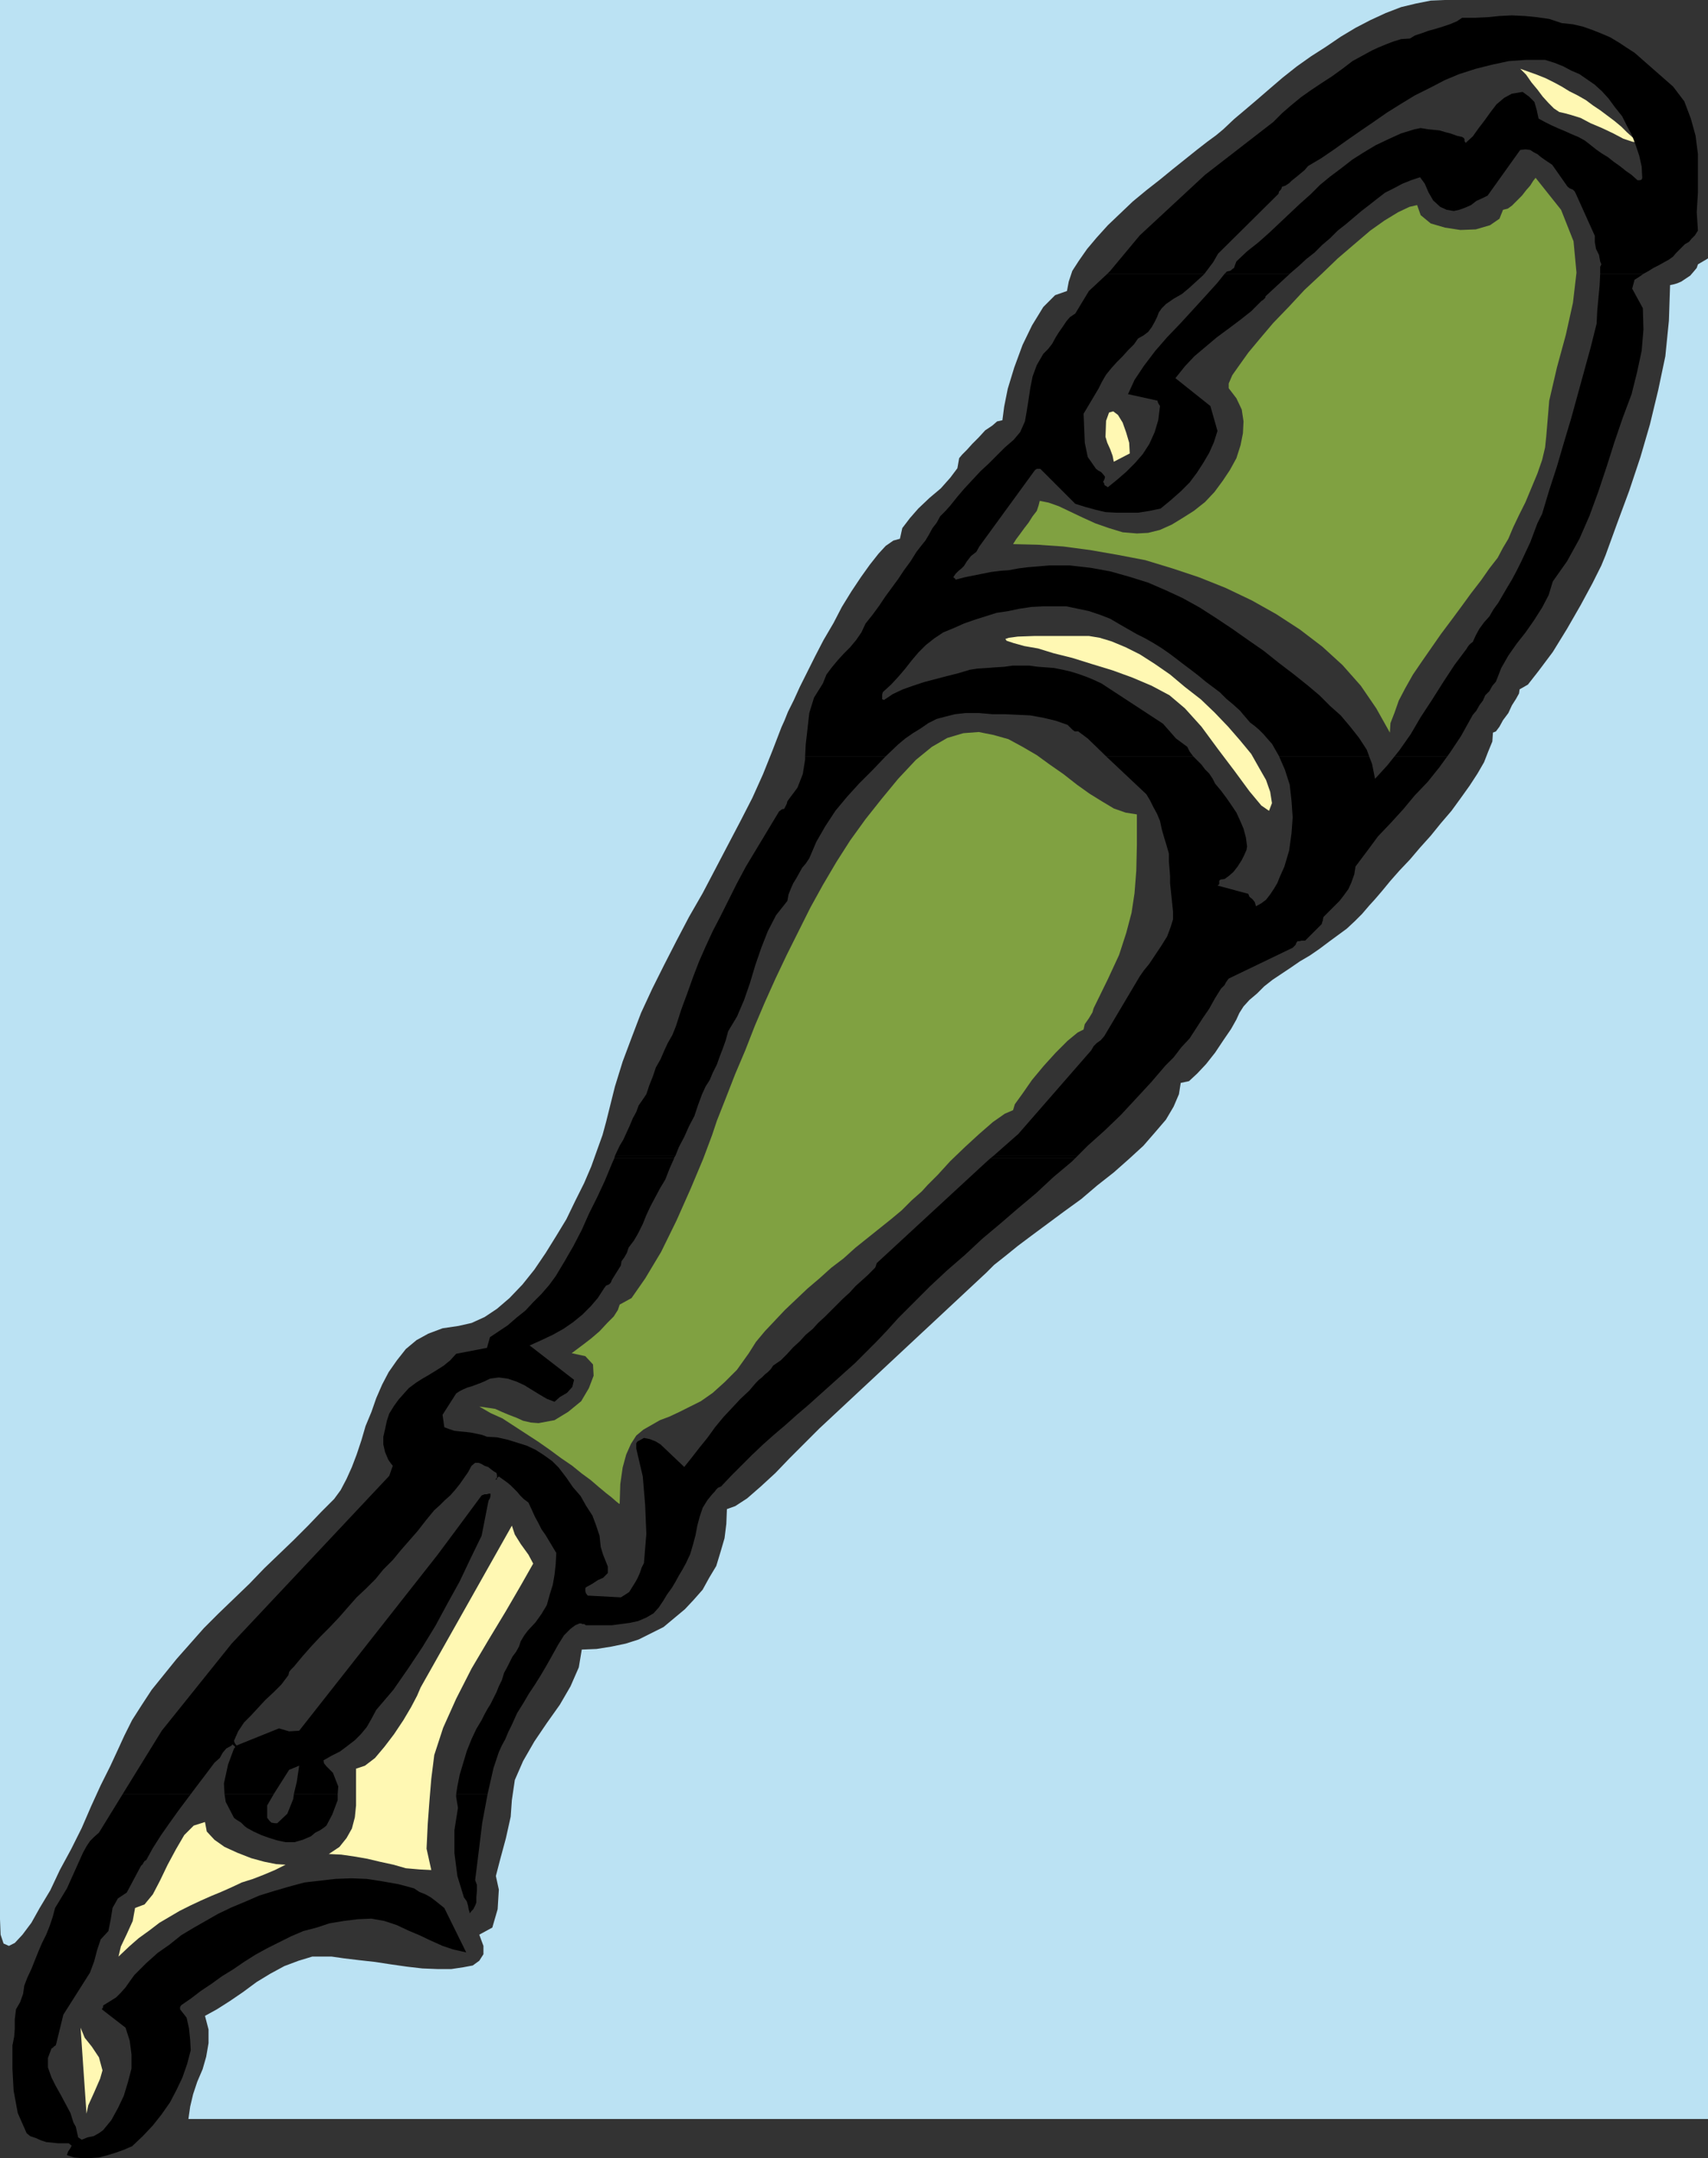 <?xml version="1.0" encoding="UTF-8" standalone="no"?>
<svg
   version="1.0"
   width="123.267mm"
   height="155.668mm"
   id="svg21"
   sodipodi:docname="Fountain Pen 4.wmf"
   xmlns:inkscape="http://www.inkscape.org/namespaces/inkscape"
   xmlns:sodipodi="http://sodipodi.sourceforge.net/DTD/sodipodi-0.dtd"
   xmlns="http://www.w3.org/2000/svg"
   xmlns:svg="http://www.w3.org/2000/svg">
  <rect width="100%" height="100%" fill="#333333" stroke="none"/>
  <sodipodi:namedview
     id="namedview21"
     pagecolor="#ffffff"
     bordercolor="#000000"
     borderopacity="0.25"
     inkscape:showpageshadow="2"
     inkscape:pageopacity="0.0"
     inkscape:pagecheckerboard="0"
     inkscape:deskcolor="#d1d1d1"
     inkscape:document-units="mm" />
  <defs
     id="defs1">
    <pattern
       id="WMFhbasepattern"
       patternUnits="userSpaceOnUse"
       width="6"
       height="6"
       x="0"
       y="0" />
  </defs>
  <path
     style="fill:#bbe2f3;fill-opacity:1;fill-rule:evenodd;stroke:none"
     d="m 261.63,124.91 0.808,-0.97 1.293,-1.293 1.454,-1.616 1.778,-1.778 1.778,-1.939 1.939,-1.293 1.293,-1.131 1.454,-0.323 0.485,-3.717 0.97,-4.848 1.778,-5.817 2.262,-6.14 2.586,-5.333 3.07,-5.009 3.232,-3.232 3.232,-1.131 0.485,-2.585 0.97,-2.909 1.778,-2.747 2.262,-3.232 2.586,-3.07 3.07,-3.393 3.394,-3.232 3.394,-3.232 3.717,-3.07 3.717,-2.909 3.555,-2.909 3.232,-2.585 3.232,-2.585 2.909,-2.262 2.424,-1.778 1.939,-1.616 2.909,-2.747 3.07,-2.585 3.232,-2.747 3.555,-3.07 3.394,-2.909 3.878,-3.07 3.878,-2.747 4.04,-2.585 4.04,-2.747 4.04,-2.424 4.04,-2.101 4.202,-1.939 4.202,-1.616 4.04,-0.97 4.04,-0.808 L 394.141,0 H 0 v 420.137 103.095 l 0.162,4.201 0.808,2.424 1.454,0.646 1.616,-0.808 2.101,-2.262 2.424,-3.232 2.262,-4.04 2.909,-4.848 2.586,-5.494 3.07,-5.656 2.909,-5.817 2.586,-5.979 2.586,-5.656 2.586,-5.171 2.101,-4.525 1.778,-3.878 2.101,-4.201 2.586,-4.04 2.747,-4.201 3.394,-4.201 3.394,-4.201 3.717,-4.201 3.717,-4.201 4.04,-4.04 4.202,-4.04 4.202,-4.04 4.04,-4.201 4.04,-3.878 4.04,-3.878 3.878,-3.878 3.555,-3.717 3.555,-3.555 1.778,-2.424 1.616,-3.07 1.454,-3.232 1.293,-3.393 1.293,-3.878 1.131,-3.878 1.616,-3.878 1.293,-3.717 1.616,-3.717 1.778,-3.393 2.262,-3.232 2.424,-3.07 2.909,-2.424 3.232,-1.778 3.878,-1.454 4.363,-0.646 3.555,-0.808 3.555,-1.616 3.394,-2.262 3.394,-2.909 3.555,-3.717 3.232,-4.04 3.07,-4.525 2.909,-4.686 2.747,-4.525 2.424,-5.009 2.424,-4.848 1.939,-4.525 1.616,-4.525 1.454,-4.04 0.97,-3.555 0.808,-3.232 1.616,-6.464 2.101,-6.787 2.424,-6.464 2.586,-6.787 3.07,-6.625 3.232,-6.464 3.394,-6.625 3.394,-6.464 3.717,-6.464 3.394,-6.464 3.555,-6.787 3.394,-6.464 3.232,-6.302 2.909,-6.464 2.586,-6.464 2.424,-6.302 0.808,-1.778 0.97,-2.424 1.616,-3.232 1.616,-3.555 2.101,-4.201 2.101,-4.201 2.262,-4.363 2.747,-4.686 2.262,-4.363 2.586,-4.201 2.586,-3.878 2.424,-3.393 2.424,-3.07 1.939,-2.101 2.101,-1.454 1.778,-0.485 0.646,-2.909 2.101,-2.747 2.262,-2.585 3.07,-2.909 3.07,-2.585 2.586,-2.909 1.939,-2.585 0.485,-2.747 z"
     id="path1" />
  <path
     style="fill:#80a141;fill-opacity:1;fill-rule:evenodd;stroke:none"
     d="m 421.775,118.931 0.808,-9.695 2.101,-9.049 2.424,-8.888 1.939,-8.726 0.97,-8.241 -0.808,-8.564 -3.394,-8.564 -6.949,-8.726 -0.646,0.808 -0.808,1.293 -1.131,1.293 -1.131,1.454 -1.454,1.454 -1.293,1.293 -1.131,0.808 -1.293,0.323 -0.97,2.424 -2.586,1.778 -3.878,1.131 -4.202,0.162 -4.202,-0.646 -3.878,-1.131 -2.747,-2.262 -0.97,-2.747 -2.101,0.485 -3.07,1.454 -3.717,2.262 -3.878,2.747 -4.363,3.717 -4.525,3.878 -4.363,4.201 -4.686,4.363 -4.202,4.525 -4.363,4.525 -3.555,4.201 -3.232,3.878 -2.424,3.393 -1.939,2.747 -0.97,2.262 v 1.293 l 2.101,2.747 1.454,3.07 0.485,3.232 -0.162,3.232 -0.646,3.232 -1.131,3.555 -1.778,3.232 -1.939,2.909 -2.262,3.07 -2.586,2.747 -3.07,2.424 -3.07,1.939 -2.909,1.778 -3.232,1.454 -3.232,0.808 -3.07,0.162 -3.878,-0.323 -3.717,-1.131 -3.717,-1.293 -3.555,-1.616 -3.394,-1.616 -3.07,-1.454 -2.747,-0.97 -2.424,-0.485 -0.323,1.293 -0.485,1.454 -1.131,1.454 -1.131,1.778 -1.131,1.454 -1.293,1.778 -0.97,1.293 -0.808,1.293 6.626,0.162 7.11,0.485 7.272,0.97 7.434,1.293 7.595,1.454 7.434,2.262 7.272,2.424 7.272,2.909 7.11,3.393 6.626,3.717 6.464,4.201 6.141,4.686 5.494,5.009 5.01,5.656 4.202,6.14 3.717,6.625 0.162,-2.585 1.131,-2.909 1.131,-3.232 1.778,-3.393 2.101,-3.717 2.424,-3.555 2.586,-3.717 2.586,-3.717 2.909,-3.878 2.747,-3.717 2.586,-3.555 2.747,-3.555 2.262,-3.232 2.262,-2.909 1.454,-2.747 1.454,-2.424 1.293,-3.07 1.616,-3.393 1.778,-3.555 1.616,-3.878 1.616,-3.878 1.293,-3.717 0.808,-3.393 0.323,-3.07 z"
     id="path2" />
  <path
     style="fill:#80a141;fill-opacity:1;fill-rule:evenodd;stroke:none"
     d="m 298.313,274.866 3.878,-7.918 3.07,-6.625 1.939,-5.979 1.454,-5.494 0.808,-5.332 0.485,-6.14 0.162,-6.948 v -8.403 l -3.07,-0.485 -3.232,-1.131 -3.232,-1.939 -3.394,-2.101 -3.394,-2.424 -3.717,-2.909 -3.717,-2.585 -3.555,-2.585 -3.878,-2.262 -3.878,-2.101 -4.04,-1.131 -4.04,-0.808 -4.202,0.323 -4.363,1.293 -4.202,2.424 -4.363,3.555 -4.848,5.171 -4.525,5.494 -4.363,5.494 -4.202,5.817 -3.717,5.817 -3.717,6.302 -3.394,6.14 -3.232,6.464 -3.232,6.464 -3.07,6.464 -2.909,6.464 -2.747,6.464 -2.586,6.625 -2.747,6.464 -2.586,6.625 -2.424,6.14 -1.293,3.878 -2.424,6.464 -3.394,8.08 -3.878,8.726 -4.202,8.564 -4.363,7.272 -3.717,5.333 -3.232,1.778 -0.485,1.454 -1.131,1.778 -1.778,1.778 -2.101,2.262 -2.262,1.939 -2.101,1.616 -1.939,1.454 -1.293,0.97 3.717,0.808 2.101,2.262 0.162,3.07 -1.293,3.393 -2.101,3.555 -3.555,2.909 -3.717,2.262 -4.363,0.808 -2.101,-0.162 -2.101,-0.485 -1.778,-0.808 -2.101,-0.808 -1.939,-0.808 -1.778,-0.808 -2.101,-0.323 -2.262,-0.323 3.07,1.778 3.232,1.454 3.232,2.101 3.232,2.101 3.232,2.101 3.232,2.262 3.07,2.262 3.07,2.101 2.586,2.101 2.424,1.778 2.262,1.939 1.939,1.616 1.454,1.131 1.293,1.131 0.808,0.646 h 0.162 l 0.162,-5.333 0.646,-4.525 0.97,-3.555 1.293,-2.909 1.454,-2.262 1.939,-1.616 2.262,-1.293 2.262,-1.293 2.586,-0.97 2.747,-1.293 2.909,-1.454 2.909,-1.454 3.232,-2.262 3.232,-2.909 3.394,-3.393 3.232,-4.525 1.939,-3.07 2.424,-2.909 2.747,-2.909 2.747,-2.909 3.07,-2.909 3.07,-2.909 3.232,-2.747 3.232,-2.909 3.394,-2.585 3.232,-2.909 3.232,-2.585 3.232,-2.585 3.232,-2.585 2.909,-2.424 2.747,-2.747 2.747,-2.424 1.616,-1.778 2.747,-2.747 3.394,-3.717 4.04,-3.878 3.878,-3.555 3.717,-3.232 3.232,-2.262 2.262,-0.97 0.485,-1.616 2.101,-2.909 2.586,-3.717 3.232,-3.878 3.232,-3.555 3.232,-3.232 2.747,-2.262 1.616,-0.808 0.323,-1.454 1.131,-1.616 0.97,-1.616 0.323,-1.131 z"
     id="path3" />
  <path
     style="fill:#fff8b3;fill-opacity:1;fill-rule:evenodd;stroke:none"
     d="m 117.644,484.935 0.808,-6.464 2.424,-7.433 3.555,-7.918 4.202,-8.241 4.686,-7.918 4.686,-7.756 4.04,-6.948 3.394,-5.979 -1.293,-2.424 -2.101,-2.909 -1.616,-2.585 -0.808,-2.424 -24.886,44.114 -0.97,2.262 -1.616,3.07 -2.101,3.555 -2.586,3.878 -2.586,3.393 -2.586,3.07 -2.747,2.101 -2.424,0.808 v 3.07 3.555 3.393 l -0.323,3.232 -0.808,3.07 -1.454,2.585 -1.939,2.424 -2.909,1.939 3.394,0.162 3.394,0.485 3.717,0.646 3.394,0.808 3.717,0.808 3.394,0.97 3.717,0.323 3.232,0.162 -1.293,-5.817 0.323,-6.787 0.485,-6.464 0.485,-5.817 z"
     id="path4" />
  <path
     style="fill:#fff8b3;fill-opacity:1;fill-rule:evenodd;stroke:none"
     d="m 77.891,508.366 -2.586,-0.162 -3.232,-0.646 -3.555,-0.97 -3.717,-1.454 -3.555,-1.616 -2.747,-1.939 -2.101,-2.262 -0.485,-2.585 -3.07,0.97 -2.586,2.585 -2.262,3.878 -2.262,4.201 -2.101,4.363 -1.939,3.717 -2.262,2.747 -2.586,0.97 -0.646,3.555 -1.616,3.555 -1.616,3.393 -0.646,2.747 2.909,-2.747 2.586,-2.262 2.909,-2.101 2.747,-2.101 2.747,-1.616 2.747,-1.616 2.909,-1.454 2.747,-1.293 2.909,-1.293 2.747,-1.131 2.909,-1.293 2.747,-1.293 3.07,-0.97 2.909,-1.131 3.07,-1.293 2.909,-1.454 z"
     id="path5" />
  <path
     style="fill:#fff8b3;fill-opacity:1;fill-rule:evenodd;stroke:none"
     d="m 27.957,564.438 -0.97,-3.555 -1.939,-2.909 -1.939,-2.424 -1.131,-2.747 1.616,23.431 0.485,-2.262 1.616,-3.555 1.616,-3.717 0.646,-2.262 z"
     id="path6" />
  <path
     style="fill:#bbe2f3;fill-opacity:1;fill-rule:evenodd;stroke:none"
     d="M 465.891,489.459 V 70.454 l -2.747,1.616 -0.323,0.97 -0.808,0.97 -0.97,1.131 -0.97,0.646 -1.454,0.97 -1.131,0.485 -1.131,0.323 -0.808,0.162 -0.323,9.695 -0.97,9.695 -1.939,9.211 -2.262,9.372 -2.586,8.888 -3.07,9.211 -3.232,8.726 -3.232,8.888 -1.131,2.747 -2.424,4.848 -3.232,5.979 -3.717,6.464 -3.878,6.302 -3.878,5.171 -2.909,3.717 -2.262,1.293 -0.162,1.131 -0.808,1.454 -1.131,1.778 -0.97,2.101 -1.454,1.939 -0.97,1.778 -0.97,1.293 -0.808,0.323 -0.162,2.424 -1.131,2.747 -1.131,2.909 -1.778,3.07 -2.101,3.232 -2.424,3.393 -2.586,3.555 -2.909,3.393 -2.747,3.393 -2.909,3.232 -2.747,3.232 -2.909,3.07 -2.424,2.747 -2.262,2.747 -1.939,2.262 -1.616,1.778 -1.939,2.262 -1.939,1.939 -2.262,2.101 -2.424,1.778 -2.424,1.778 -2.586,1.939 -2.586,1.778 -2.747,1.616 -2.586,1.778 -2.424,1.616 -2.424,1.616 -2.262,1.778 -1.939,1.939 -2.101,1.778 -1.616,1.778 -1.131,1.778 -0.808,1.778 -1.454,2.585 -2.101,3.07 -2.262,3.393 -2.424,3.07 -2.424,2.585 -2.262,2.101 -2.262,0.485 -0.485,3.07 -1.454,3.393 -2.101,3.555 -2.909,3.393 -3.232,3.717 -3.878,3.555 -4.202,3.717 -4.525,3.555 -4.363,3.717 -4.686,3.393 -4.363,3.232 -4.363,3.232 -3.878,2.909 -3.394,2.747 -3.07,2.424 -2.101,2.101 -45.571,42.498 -1.778,1.778 -2.909,2.909 -3.555,3.555 -3.717,3.878 -4.04,3.717 -3.717,3.232 -3.232,2.101 -2.262,0.808 -0.162,4.04 -0.485,3.878 -1.131,3.878 -1.131,3.717 -1.939,3.232 -1.778,3.232 -2.424,2.747 -2.424,2.585 -2.909,2.424 -2.909,2.424 -3.232,1.616 -3.555,1.778 -3.555,1.131 -3.878,0.808 -4.04,0.646 -4.04,0.162 -0.808,4.848 -2.262,5.171 -2.909,5.009 -3.555,5.009 -3.394,5.009 -3.07,5.332 -2.262,5.171 -0.808,5.494 -0.323,4.525 -1.293,5.817 -1.616,5.979 -1.131,4.363 0.808,3.717 -0.323,5.332 -1.454,5.009 -3.555,1.939 1.131,3.07 v 2.262 l -1.131,1.778 -1.778,1.293 -2.586,0.485 -3.232,0.485 h -3.878 l -4.04,-0.162 -4.202,-0.485 -4.525,-0.646 -4.202,-0.646 -4.363,-0.485 -4.04,-0.485 -3.394,-0.485 h -3.07 -2.262 l -3.717,1.131 -3.878,1.454 -3.878,2.101 -3.717,2.262 -3.717,2.747 -3.555,2.424 -3.555,2.262 -3.232,1.778 0.97,3.717 v 3.717 l -0.646,3.717 -0.97,3.393 -1.454,3.393 -1.131,3.393 -0.808,3.393 -0.485,3.393 H 465.891 V 489.459 Z"
     id="path7" />
  <path
     style="fill:#fff8b3;fill-opacity:1;fill-rule:evenodd;stroke:none"
     d="m 296.858,173.387 h -8.403 -6.302 l -4.525,0.162 -2.424,0.323 -0.97,0.323 0.323,0.485 1.939,0.646 2.909,0.808 3.717,0.646 4.202,1.293 5.171,1.293 5.171,1.616 5.818,1.778 5.333,1.939 5.333,2.262 4.848,2.585 4.202,3.555 4.525,5.009 4.525,6.14 4.525,5.979 4.04,5.494 3.232,3.878 2.101,1.454 0.808,-2.101 -0.485,-3.07 -1.131,-3.232 -1.939,-3.393 -2.101,-3.717 -3.07,-3.717 -3.232,-3.717 -3.717,-3.878 -3.717,-3.555 -4.363,-3.393 -4.04,-3.393 -4.202,-2.909 -4.04,-2.585 -3.878,-1.939 -3.878,-1.616 -3.232,-0.97 -2.909,-0.485 v 0 z"
     id="path8" />
  <path
     style="fill:#fff8b3;fill-opacity:1;fill-rule:evenodd;stroke:none"
     d="m 301.545,119.093 0.485,1.616 0.808,1.778 0.646,1.778 0.323,1.616 4.363,-2.262 -0.162,-2.909 -0.808,-2.747 -0.97,-2.747 -1.293,-2.101 -1.293,-0.97 -1.131,0.323 -0.808,2.262 -0.162,4.525 v 0 z"
     id="path9" />
  <path
     style="fill:#fff8b3;fill-opacity:1;fill-rule:evenodd;stroke:none"
     d="m 426.784,30.864 1.778,0.485 2.586,0.808 2.747,1.454 3.07,1.293 3.07,1.454 2.747,1.454 2.424,0.808 1.939,0.323 -1.616,-1.293 -1.778,-1.616 -1.454,-1.454 -1.939,-1.616 -1.939,-1.454 -1.939,-1.454 -1.939,-1.293 -1.939,-1.454 -2.262,-1.293 -2.262,-1.131 -2.101,-1.293 -2.101,-1.131 -2.262,-1.131 -2.424,-0.97 -2.262,-0.808 -2.262,-0.808 1.616,1.616 1.454,2.101 1.616,1.939 1.454,1.939 1.616,1.778 1.454,1.454 1.454,0.97 z"
     id="path10" />
  <path
     style="fill:#000000;fill-opacity:1;fill-rule:evenodd;stroke:none"
     d="m 302.03,74.655 0.808,-0.808 8.08,-9.695 17.776,-16.482 18.584,-14.382 2.424,-2.424 2.424,-2.101 2.747,-2.262 2.747,-1.939 2.909,-1.939 2.747,-1.778 2.909,-2.101 2.747,-2.101 1.778,-0.97 1.778,-0.97 1.778,-0.97 1.778,-0.808 1.939,-0.808 2.101,-0.808 2.101,-0.646 2.424,-0.162 1.293,-0.808 1.939,-0.646 1.778,-0.646 1.778,-0.485 2.101,-0.646 1.939,-0.646 1.939,-0.808 1.454,-0.97 h 3.555 l 3.394,-0.162 3.232,-0.323 3.394,-0.162 3.555,0.162 3.232,0.323 3.394,0.485 3.394,1.131 3.07,0.323 2.747,0.646 2.747,0.97 2.424,0.97 2.262,0.97 2.424,1.454 1.939,1.293 2.262,1.454 10.504,9.211 3.07,4.04 1.778,4.686 1.293,4.686 0.646,5.009 v 5.333 5.171 l -0.323,5.333 0.323,5.009 -0.808,1.293 -0.97,0.97 -0.646,0.808 -1.131,0.646 -0.808,0.808 -0.808,0.808 -0.808,0.808 -0.808,0.97 -1.131,0.808 -1.454,0.808 -1.454,0.808 -1.293,0.646 -1.293,0.808 -1.454,0.808 H 436.48 V 74.494 73.686 72.716 l 0.323,-0.646 -0.323,-0.808 -0.323,-1.778 -0.808,-1.616 -0.323,-1.778 v -1.778 l -5.171,-11.473 -0.323,-0.646 -0.485,-0.485 -0.808,-0.323 -0.646,-0.485 -4.202,-5.979 -0.97,-0.646 -0.97,-0.646 -1.131,-0.808 -0.97,-0.808 -0.97,-0.485 -0.97,-0.646 -1.293,-0.162 -1.454,0.162 -8.888,12.443 -1.293,0.646 -1.778,0.808 -1.454,1.131 -1.454,0.646 -1.778,0.646 -1.454,0.323 -1.939,-0.323 -1.778,-0.808 -1.939,-1.778 -1.293,-2.262 -0.97,-2.262 -1.293,-1.778 -2.424,0.808 -2.424,0.97 -2.424,1.293 -2.262,1.131 -2.101,1.616 -2.262,1.778 -2.101,1.616 -2.101,1.778 -2.101,1.778 -2.262,1.778 -2.101,2.101 -2.101,1.778 -2.101,2.101 -2.262,1.778 -2.101,1.939 -2.262,1.939 -0.162,0.162 h -17.776 l 0.323,-0.323 0.323,-0.323 0.808,-0.162 0.323,-0.162 0.323,-0.323 0.485,-0.323 0.162,-0.485 0.162,-0.485 0.323,-0.808 2.909,-2.747 3.07,-2.424 2.909,-2.585 2.747,-2.585 2.909,-2.747 2.747,-2.585 2.909,-2.585 2.586,-2.585 2.747,-2.262 3.232,-2.424 2.909,-2.262 3.07,-1.939 3.232,-1.939 3.394,-1.616 3.555,-1.616 3.717,-1.131 1.616,-0.323 1.939,0.323 1.616,0.162 1.616,0.162 1.616,0.485 1.293,0.323 1.778,0.646 1.454,0.323 0.485,0.323 0.162,0.323 v 0.485 l 0.323,0.485 1.939,-1.778 1.616,-2.262 1.616,-2.101 1.616,-2.262 1.616,-2.101 2.101,-1.778 2.101,-1.131 2.909,-0.485 1.778,1.293 1.454,1.454 0.646,2.262 0.485,2.262 1.778,0.97 1.616,0.808 1.778,0.808 1.939,0.808 1.778,0.808 1.939,0.808 1.778,0.97 1.454,1.131 1.616,1.293 1.616,1.131 1.616,0.97 1.616,1.293 1.616,1.131 1.616,1.293 1.616,1.131 1.616,1.454 h 0.485 0.162 l 0.485,-0.162 0.162,-0.485 -0.162,-3.07 -0.646,-2.909 -0.97,-2.909 -0.97,-2.585 -1.454,-2.747 -1.293,-2.585 -1.939,-2.424 -1.778,-2.424 -1.778,-1.939 -1.939,-1.778 -2.101,-1.454 -2.101,-1.454 -2.262,-0.97 -2.101,-1.131 -2.424,-0.97 -2.586,-0.808 h -5.171 l -4.686,0.323 -4.525,0.97 -4.525,1.131 -4.525,1.454 -3.878,1.616 -4.04,2.101 -4.202,2.101 -3.717,2.262 -3.878,2.424 -3.717,2.585 -3.555,2.424 -3.717,2.585 -3.394,2.424 -3.555,2.424 -3.555,2.101 -0.97,1.131 -0.97,0.808 -0.97,0.808 -0.808,0.646 -0.808,0.646 -0.646,0.646 -0.97,0.646 -0.97,0.323 -0.162,0.485 -0.162,0.323 -0.485,0.485 -0.162,0.646 -16.483,16.321 -1.293,2.262 -1.454,1.939 -0.97,1.293 h -26.502 z"
     id="path11" />
  <path
     style="fill:#000000;fill-opacity:1;fill-rule:evenodd;stroke:none"
     d="m 219.614,206.19 0.162,-3.232 0.485,-4.201 0.485,-4.363 1.293,-4.201 2.424,-3.878 0.97,-2.424 1.454,-1.939 1.616,-1.939 1.616,-1.778 1.778,-1.778 1.616,-1.939 1.454,-2.101 1.131,-2.424 1.939,-2.424 1.778,-2.424 1.616,-2.424 1.778,-2.424 1.778,-2.424 1.616,-2.424 1.778,-2.424 1.616,-2.585 1.131,-1.454 1.293,-1.616 0.97,-1.616 0.97,-1.778 1.131,-1.454 0.97,-1.778 1.454,-1.454 1.293,-1.454 1.939,-2.424 1.939,-2.262 2.101,-2.262 2.262,-2.424 2.262,-2.101 2.101,-2.101 2.262,-2.262 2.424,-2.101 1.778,-2.101 1.293,-2.909 0.485,-2.747 0.485,-3.07 0.485,-3.232 0.646,-3.232 1.131,-3.07 1.778,-3.07 1.293,-1.293 1.131,-1.454 0.97,-1.778 0.808,-1.293 1.131,-1.616 0.97,-1.454 0.97,-1.131 1.454,-0.97 3.717,-6.14 5.01,-4.686 h 26.502 l -0.646,0.646 -1.778,1.616 -1.778,1.616 -1.939,1.616 -2.262,1.293 -2.101,1.454 -1.131,1.131 -0.808,1.131 -0.485,1.293 -0.646,1.293 -0.808,1.454 -0.97,1.293 -1.293,0.97 -1.454,0.808 -1.131,1.616 -1.616,1.616 -1.454,1.616 -1.616,1.616 -1.454,1.616 -1.454,1.778 -1.131,1.939 -0.97,1.939 -4.04,6.787 0.162,3.878 0.162,4.04 0.808,3.878 2.262,3.232 0.646,0.485 0.646,0.323 0.485,0.485 0.646,0.808 v 0.323 l -0.162,0.485 -0.323,0.646 0.323,0.485 v 0.323 l 0.162,0.162 0.323,0.162 0.485,0.323 2.586,-2.101 2.424,-2.101 2.424,-2.424 2.101,-2.424 1.778,-2.747 1.454,-3.232 0.97,-3.232 0.485,-3.878 -0.323,-0.485 -0.162,-0.323 -0.162,-0.323 v -0.323 l -8.08,-1.778 1.778,-3.878 2.586,-3.878 3.07,-4.04 3.232,-3.717 3.717,-3.878 3.555,-3.878 3.394,-3.717 3.07,-3.393 1.939,-2.424 h 17.776 l -6.626,6.14 v 0.323 l -0.323,0.323 -0.323,0.323 -0.485,0.323 -2.747,2.747 -3.07,2.424 -3.232,2.424 -3.07,2.262 -3.07,2.585 -3.07,2.585 -2.586,2.747 -2.586,3.232 9.534,7.595 1.939,6.787 -0.97,3.07 -1.293,2.909 -1.616,2.747 -1.778,2.747 -1.939,2.585 -2.424,2.424 -2.747,2.424 -2.747,2.262 -3.07,0.646 -3.07,0.485 h -3.07 -2.747 l -3.07,-0.162 -2.747,-0.646 -2.909,-0.808 -2.586,-0.808 -9.534,-9.534 h -0.162 -0.323 -0.485 l -0.485,0.323 -15.19,20.845 -0.808,1.454 -1.454,1.131 -1.131,1.454 -0.808,1.293 -0.646,0.646 -0.808,0.646 -0.808,0.808 -0.646,0.97 0.485,0.323 0.162,0.323 2.424,-0.646 2.424,-0.485 2.424,-0.485 2.424,-0.485 2.586,-0.323 2.262,-0.162 2.586,-0.485 2.586,-0.323 5.818,-0.485 h 5.656 l 5.656,0.646 5.333,0.97 5.171,1.454 5.171,1.616 4.848,2.101 4.525,2.101 4.686,2.585 4.525,2.909 4.363,2.909 4.363,3.07 4.202,2.909 4.04,3.232 4.04,3.07 4.04,3.232 3.07,2.585 2.909,2.909 2.909,2.585 2.586,3.07 2.424,3.07 2.101,3.232 0.646,1.778 h -24.563 l -1.939,-3.393 -1.293,-1.454 -0.97,-1.131 -1.293,-1.293 -1.131,-0.97 -1.293,-0.97 -0.97,-1.131 -0.97,-1.131 -0.808,-0.97 -1.778,-1.616 -1.939,-1.616 -1.778,-1.778 -1.939,-1.454 -1.939,-1.454 -1.939,-1.616 -2.101,-1.616 -1.939,-1.454 -2.101,-1.616 -1.939,-1.454 -2.101,-1.454 -2.101,-1.293 -2.262,-1.293 -2.262,-1.131 -2.262,-1.293 -2.262,-1.293 -2.747,-1.616 -2.909,-1.131 -2.909,-0.97 -3.07,-0.646 -3.07,-0.646 h -3.394 -2.909 l -3.232,0.162 -3.232,0.485 -3.07,0.646 -3.232,0.485 -3.07,0.97 -3.07,0.97 -2.747,0.97 -2.909,1.293 -2.747,1.131 -2.424,1.616 -2.262,1.778 -2.101,2.101 -1.778,2.101 -1.778,2.262 -1.778,2.101 -2.101,2.262 -1.939,1.778 -0.323,0.323 -0.162,0.646 v 0.646 0.646 h 0.162 l 0.323,0.162 2.424,-1.616 2.747,-1.293 2.747,-0.97 2.909,-0.97 3.07,-0.808 3.07,-0.808 3.232,-0.808 3.232,-0.97 2.101,-0.323 2.586,-0.162 2.101,-0.162 2.586,-0.162 2.262,-0.323 h 2.262 2.262 l 2.424,0.323 2.262,0.162 2.101,0.162 2.424,0.485 2.101,0.485 2.101,0.646 2.262,0.808 1.939,0.808 2.101,0.97 16.806,10.988 3.555,4.04 3.07,2.262 0.646,1.293 0.97,1.293 h -23.755 l -5.01,-4.848 -2.586,-1.939 h -0.97 l -0.646,-0.485 -0.646,-0.646 -0.646,-0.646 -3.232,-1.131 -3.394,-0.808 -3.555,-0.646 -3.394,-0.162 -3.555,-0.162 h -3.394 l -3.717,-0.323 h -3.555 l -2.909,0.323 -2.586,0.646 -2.424,0.646 -2.262,1.131 -2.101,1.454 -2.101,1.293 -2.101,1.454 -1.939,1.616 -3.394,3.232 h -21.978 z"
     id="path12" />
  <path
     style="fill:#000000;fill-opacity:1;fill-rule:evenodd;stroke:none"
     d="m 380.405,206.19 1.293,-1.616 3.07,-4.363 2.747,-4.686 3.07,-4.686 3.07,-4.848 3.07,-4.686 3.394,-4.525 0.162,-0.323 0.485,-0.646 0.323,-0.323 0.646,-0.485 0.808,-1.778 0.97,-1.778 1.293,-1.778 1.454,-1.616 1.131,-1.939 1.293,-1.778 1.131,-1.939 1.131,-1.939 1.454,-2.424 1.293,-2.424 1.293,-2.585 1.131,-2.424 1.293,-2.747 0.97,-2.585 0.97,-2.585 1.293,-2.585 1.939,-6.464 2.101,-6.464 1.939,-6.625 1.939,-6.464 1.778,-6.464 1.778,-6.464 1.778,-6.464 1.616,-6.464 0.162,-3.393 0.323,-3.555 0.323,-3.393 0.162,-3.232 h 11.797 l -1.131,0.808 -1.293,0.808 -0.646,2.424 2.909,5.333 0.162,5.817 -0.485,5.817 -1.293,5.979 -1.454,5.817 -2.424,6.464 -2.262,6.625 -2.101,6.625 -2.262,6.787 -2.424,6.625 -2.747,6.302 -3.394,6.14 -3.878,5.494 -1.131,3.717 -1.778,3.393 -2.262,3.555 -2.262,3.232 -2.424,3.07 -2.262,3.232 -1.939,3.393 -1.454,3.717 -0.97,1.131 -0.808,1.454 -1.131,1.131 -0.646,1.454 -0.97,1.293 -0.808,1.454 -0.97,1.131 -0.808,1.454 -2.424,4.363 -2.909,4.363 -0.808,1.131 h -14.382 z"
     id="path13" />
  <path
     style="fill:#000000;fill-opacity:1;fill-rule:evenodd;stroke:none"
     d="m 167.74,315.103 1.293,-2.747 0.97,-1.616 0.97,-2.101 0.808,-1.778 0.808,-1.939 0.97,-1.778 0.646,-1.778 1.131,-1.616 0.97,-1.454 0.808,-2.424 0.97,-2.424 0.808,-2.424 1.293,-2.262 0.97,-2.262 0.97,-2.101 1.293,-2.262 0.97,-2.424 1.454,-4.525 1.616,-4.363 1.616,-4.525 1.616,-4.201 1.778,-4.04 1.939,-4.201 2.101,-4.04 2.101,-4.201 1.131,-2.262 1.293,-2.585 1.131,-2.101 1.293,-2.424 9.05,-15.028 0.646,-0.485 0.323,-0.162 h 0.323 l 0.162,-0.162 0.323,-0.646 0.323,-0.646 0.162,-0.646 0.323,-0.485 2.424,-3.232 1.454,-3.717 0.646,-4.04 v -0.808 h 21.978 l -0.162,0.162 -3.394,3.555 -3.717,3.717 -3.232,3.555 -3.232,3.878 -2.747,4.201 -2.424,4.201 -1.939,4.525 -0.97,1.454 -0.97,1.131 -0.808,1.454 -0.808,1.454 -0.808,1.293 -0.646,1.454 -0.646,1.616 -0.323,1.778 -3.07,3.878 -2.262,4.363 -1.778,4.525 -1.616,4.686 -1.454,4.848 -1.616,4.686 -1.939,4.525 -2.424,4.04 -0.646,2.424 -0.808,2.262 -0.808,2.101 -0.808,2.262 -1.131,2.262 -0.808,1.939 -1.131,1.778 -0.97,2.101 -1.131,3.07 -0.97,2.909 -1.454,2.747 -1.293,2.909 -1.454,2.747 -0.97,2.424 z"
     id="path14" />
  <path
     style="fill:#000000;fill-opacity:1;fill-rule:evenodd;stroke:none"
     d="m 271.002,315.103 6.787,-5.979 19.877,-22.784 0.646,-1.131 0.808,-0.808 1.131,-0.808 0.97,-1.131 9.696,-16.321 1.131,-1.616 1.454,-1.778 1.616,-2.424 1.616,-2.424 1.616,-2.585 0.97,-2.585 0.646,-2.101 v -2.101 l -0.808,-7.756 v -1.939 l -0.162,-2.101 -0.162,-1.939 v -2.101 l -0.646,-2.262 -0.646,-2.101 -0.646,-2.262 -0.485,-2.262 -0.808,-1.939 -0.97,-1.778 -0.97,-1.939 -0.97,-1.616 -10.989,-10.342 h 23.755 l 0.97,0.97 1.293,1.293 0.97,1.293 1.131,1.131 0.97,1.454 0.646,1.293 1.616,1.939 1.454,1.939 1.454,2.101 1.293,1.939 0.97,2.101 0.97,2.262 0.646,2.424 0.323,2.424 -0.162,0.97 -0.646,1.454 -0.646,1.293 -1.131,1.778 -1.131,1.454 -1.293,1.131 -1.131,0.808 -1.131,0.162 -0.323,0.323 v 0.323 0.646 l -0.485,0.323 8.403,2.262 0.323,0.808 0.808,0.646 0.646,0.808 0.323,1.131 1.454,-0.808 1.293,-0.97 1.131,-1.454 0.97,-1.454 0.97,-1.616 0.646,-1.616 0.646,-1.454 0.646,-1.454 1.293,-4.363 0.646,-4.686 0.323,-4.363 -0.323,-4.525 -0.485,-4.363 -1.293,-4.04 -1.616,-3.717 h 24.563 l 0.808,2.101 0.808,4.04 3.394,-3.717 1.939,-2.424 h 14.382 l -2.101,2.909 -3.232,4.04 -3.555,3.717 -3.232,3.878 -3.394,3.717 -3.394,3.555 -2.262,3.07 -3.878,5.171 -0.323,2.101 -0.808,2.262 -0.808,1.778 -1.293,1.778 -1.131,1.454 -1.454,1.454 -1.454,1.454 -1.454,1.454 -0.162,0.646 v 0.323 l -0.162,0.323 -0.162,0.646 -4.525,4.525 h -0.646 -0.323 l -0.646,0.162 h -0.485 l -0.323,0.485 -0.162,0.485 -0.485,0.485 -0.323,0.323 -17.453,8.403 -0.485,0.646 -0.323,0.485 -0.323,0.646 -0.97,0.97 -1.616,2.585 -1.616,2.909 -1.778,2.585 -1.778,2.747 -1.778,2.747 -2.262,2.424 -2.101,2.747 -2.262,2.262 -3.878,4.525 -4.04,4.363 -4.202,4.525 -4.363,4.201 -4.686,4.201 -2.747,2.747 z"
     id="path15" />
  <path
     style="fill:#000000;fill-opacity:1;fill-rule:evenodd;stroke:none"
     d="m 167.579,315.749 0.162,-0.646 h 16.483 l -0.323,0.485 v 0.162 h -16.322 z"
     id="path16" />
  <path
     style="fill:#000000;fill-opacity:1;fill-rule:evenodd;stroke:none"
     d="m 270.194,315.749 0.808,-0.646 h 22.947 l -0.646,0.646 h -23.109 z"
     id="path17" />
  <path
     style="fill:#000000;fill-opacity:1;fill-rule:evenodd;stroke:none"
     d="m 33.451,489.136 10.666,-17.29 19.069,-23.754 42.985,-45.73 0.97,-2.747 -0.646,-0.808 -0.646,-0.97 -0.323,-0.808 -0.485,-1.131 -0.485,-2.101 v -2.101 l 0.485,-2.101 0.485,-2.262 0.646,-1.939 1.293,-2.101 1.293,-1.778 1.293,-1.454 1.454,-1.616 1.939,-1.454 1.778,-1.131 1.939,-1.131 2.101,-1.293 1.778,-1.131 1.778,-1.454 1.616,-1.778 8.403,-1.616 0.808,-2.909 2.424,-1.616 2.424,-1.616 2.424,-2.101 2.424,-1.939 2.101,-2.262 2.262,-2.262 2.101,-2.424 1.778,-2.424 2.424,-4.04 2.424,-4.201 2.262,-4.363 1.939,-4.363 2.262,-4.525 2.101,-4.525 1.939,-4.686 0.646,-1.454 h 16.322 l -1.293,2.909 -1.131,2.909 -1.454,2.424 -1.293,2.424 -1.293,2.424 -1.131,2.424 -0.97,2.424 -1.293,2.585 -1.131,1.939 -1.454,1.939 -0.485,1.454 -0.646,1.131 -0.808,1.131 -0.162,1.131 -2.424,3.878 -0.323,0.808 -0.485,0.485 -0.808,0.323 -0.485,0.646 -1.778,2.747 -1.939,2.262 -2.262,2.262 -2.586,2.101 -2.586,1.778 -2.909,1.616 -3.07,1.454 -3.232,1.454 12.12,9.372 -0.485,1.939 -1.454,1.616 -1.939,1.131 -1.454,1.293 -2.101,-0.808 -1.939,-1.131 -2.101,-1.293 -2.101,-1.293 -2.101,-0.97 -2.424,-0.808 -2.424,-0.323 -2.424,0.323 -1.293,0.646 -1.131,0.485 -1.293,0.485 -1.293,0.485 -1.131,0.323 -1.131,0.485 -0.97,0.485 -0.97,0.646 -3.717,5.817 0.485,3.393 1.293,0.485 1.454,0.485 1.454,0.162 1.778,0.162 1.293,0.162 1.616,0.323 1.454,0.323 1.293,0.485 2.747,0.162 2.909,0.646 2.586,0.808 2.586,0.808 2.424,1.131 2.262,1.454 2.262,1.616 1.778,1.778 2.101,2.747 1.778,2.585 2.101,2.424 1.454,2.585 1.778,2.747 0.97,2.585 0.97,2.909 0.323,3.07 0.646,2.101 0.646,1.616 0.646,1.616 v 1.778 l -1.293,1.293 -1.454,0.646 -1.454,0.97 -1.778,0.97 -0.162,0.323 v 0.646 l 0.162,0.646 0.485,0.646 9.05,0.485 1.293,-0.808 0.97,-0.646 0.808,-1.293 0.808,-1.293 0.646,-1.131 0.646,-1.454 0.485,-1.454 0.646,-1.293 0.646,-7.918 -0.323,-7.918 -0.646,-7.756 -1.778,-7.595 v -0.808 -0.646 l 0.323,-0.485 0.323,-0.162 1.454,-0.808 1.616,0.323 1.616,0.646 1.293,0.808 6.464,6.14 1.939,-2.424 2.262,-2.909 2.101,-2.585 2.101,-2.909 2.262,-2.747 2.424,-2.585 2.262,-2.424 2.424,-2.262 0.808,-0.97 0.97,-1.131 0.808,-0.808 0.808,-0.646 0.808,-0.808 0.808,-0.646 0.808,-0.808 0.646,-0.97 2.101,-1.454 1.778,-1.778 1.616,-1.778 1.778,-1.616 1.616,-1.778 1.939,-1.616 1.454,-1.616 1.778,-1.616 1.778,-1.778 1.616,-1.616 1.616,-1.616 1.778,-1.616 1.616,-1.778 1.616,-1.454 1.616,-1.454 1.616,-1.616 0.485,-0.485 0.162,-0.323 0.162,-0.485 0.162,-0.485 29.411,-27.147 1.616,-1.454 h 23.109 l -0.97,0.97 -5.01,4.201 -4.686,4.363 -5.01,4.201 -4.686,4.04 -5.01,4.201 -4.686,4.363 -4.848,4.201 -4.686,4.363 -4.363,4.363 -4.363,4.363 -2.909,3.232 -2.909,3.07 -3.07,3.07 -2.909,2.909 -3.07,2.747 -3.232,2.909 -3.07,2.747 -3.232,2.909 -3.232,2.747 -3.07,2.747 -3.232,2.747 -2.909,2.585 -3.07,2.909 -2.909,2.909 -2.747,2.747 -2.747,2.909 -0.808,0.323 -0.485,0.485 -0.485,0.646 -0.485,0.485 -1.454,1.778 -1.293,2.101 -0.808,2.424 -0.646,2.424 -0.485,2.585 -0.646,2.424 -0.808,2.747 -1.131,2.424 -0.97,1.778 -0.97,1.616 -0.97,1.778 -0.97,1.616 -1.293,1.778 -0.97,1.616 -1.293,1.939 -1.454,1.616 -1.939,1.131 -2.262,0.97 -2.262,0.485 -2.424,0.323 -2.424,0.323 h -2.424 -2.424 -2.262 l -0.485,-0.323 h -0.485 l -0.323,-0.162 h -0.485 l -1.131,0.485 -1.293,0.97 -0.97,0.97 -0.808,0.808 -1.616,2.585 -1.616,2.909 -1.454,2.585 -1.616,2.747 -1.616,2.585 -1.616,2.424 -1.616,2.747 -1.616,2.585 -0.808,1.778 -0.808,1.778 -0.808,1.616 -0.808,1.939 -0.97,1.778 -0.808,1.778 -0.646,1.939 -0.808,2.424 -1.616,7.11 h -8.565 l 0.323,-2.101 0.646,-3.232 0.97,-3.232 0.97,-3.232 1.293,-3.232 1.293,-2.747 1.454,-2.424 0.808,-1.616 0.808,-1.454 0.808,-1.293 0.808,-1.616 0.808,-1.616 0.646,-1.616 0.808,-1.616 0.646,-2.101 0.808,-1.454 0.646,-1.293 0.808,-1.616 0.97,-1.293 0.808,-1.454 0.485,-1.454 0.97,-1.616 0.97,-1.293 2.101,-2.262 1.616,-2.262 1.454,-2.424 0.808,-2.909 0.808,-2.585 0.485,-2.747 0.323,-2.909 0.162,-3.07 -0.97,-1.616 -0.97,-1.616 -0.97,-1.616 -1.131,-1.616 -0.808,-1.616 -0.97,-1.778 -0.808,-1.778 -0.97,-2.101 -1.293,-0.97 -0.97,-0.97 -0.808,-0.97 -0.97,-0.97 -0.808,-0.808 -0.97,-0.808 -1.131,-0.808 -1.131,-0.808 -0.485,0.485 h -0.162 l -0.162,0.162 v 0.323 l 0.323,-0.323 v -0.323 -0.646 l -0.162,-0.646 -0.808,-0.485 -0.646,-0.485 -0.808,-0.646 -0.97,-0.323 -0.808,-0.485 -0.808,-0.323 h -0.97 l -0.97,0.808 -0.97,1.778 -1.131,1.616 -1.131,1.616 -1.293,1.616 -1.293,1.454 -1.454,1.293 -1.293,1.293 -1.616,1.454 -2.262,2.747 -2.262,2.909 -2.262,2.585 -2.262,2.585 -2.262,2.747 -2.586,2.585 -2.101,2.585 -2.424,2.424 -2.747,2.585 -2.424,2.747 -2.262,2.585 -2.586,2.747 -2.586,2.585 -2.424,2.585 -2.424,2.747 -2.424,2.909 -0.485,0.485 -0.323,0.323 -0.485,0.646 -0.162,0.808 -1.939,2.585 -2.101,2.101 -2.262,2.101 -1.939,2.101 -1.939,2.101 -1.939,1.939 -1.616,2.424 -1.131,2.585 0.162,0.485 0.162,0.323 0.162,0.162 0.162,0.323 11.635,-4.686 2.747,0.808 2.747,-0.162 37.653,-47.831 5.656,-7.595 6.464,-8.726 0.808,-0.323 h 0.646 l 0.485,-0.162 h 0.485 v 0.646 l -0.162,0.646 -0.323,0.485 -0.162,0.646 -1.778,9.049 -3.07,6.302 -2.909,6.14 -3.394,6.14 -3.232,5.979 -3.555,5.817 -3.878,5.817 -4.04,5.817 -4.686,5.494 -1.293,2.424 -1.293,2.262 -1.616,1.939 -1.616,1.616 -2.101,1.616 -1.939,1.454 -2.262,1.131 -2.262,1.293 0.162,0.808 0.646,0.808 0.808,0.808 0.97,0.97 1.454,3.717 -0.162,2.101 H 80.153 l 0.808,-3.393 0.646,-4.363 -2.747,1.131 -4.202,6.625 h -13.413 l -0.162,-2.909 1.131,-5.171 1.616,-4.363 0.323,-0.323 -0.162,-0.323 -0.646,-0.485 -0.162,0.323 -1.454,0.808 -0.97,1.131 -0.808,1.454 -1.454,1.293 -2.424,3.232 -2.586,3.393 -1.454,1.939 z"
     id="path18" />
  <path
     style="fill:#000000;fill-opacity:1;fill-rule:evenodd;stroke:none"
     d="m 33.451,489.136 -6.464,10.503 -1.293,1.131 -1.131,1.131 -0.97,1.454 -0.97,1.778 -4.363,9.695 -3.232,5.333 -0.646,2.424 -0.808,2.424 -0.97,2.424 -1.131,2.262 -0.97,2.262 -0.97,2.424 -0.97,2.424 -1.131,2.424 -0.808,2.101 -0.323,2.262 -0.808,2.262 -1.131,1.939 -0.323,2.747 v 2.424 l -0.162,2.262 -0.485,2.424 v 6.302 l 0.323,5.979 1.131,6.14 2.424,5.494 0.97,0.808 1.454,0.485 1.454,0.646 1.454,0.485 1.616,0.162 1.616,0.162 h 1.454 1.454 l 0.808,0.646 -0.323,0.646 -0.646,0.97 -0.323,0.97 1.939,0.646 2.101,0.162 h 2.262 l 2.424,-0.162 2.424,-0.646 2.101,-0.646 2.262,-0.808 2.262,-0.97 2.909,-2.747 2.747,-2.909 2.424,-3.07 2.262,-3.232 1.778,-3.393 1.616,-3.393 1.293,-3.717 0.97,-3.717 -0.162,-2.909 -0.323,-3.07 -0.646,-2.909 -1.778,-2.262 v 0 -0.485 -0.162 l 0.323,-0.485 2.586,-1.778 2.747,-2.101 2.909,-1.939 2.909,-2.101 2.909,-1.778 3.07,-2.101 3.07,-1.939 3.232,-1.778 3.232,-1.616 3.232,-1.616 3.394,-1.454 3.717,-0.97 3.394,-1.131 3.878,-0.646 3.878,-0.485 3.717,-0.162 3.555,0.646 3.394,1.131 3.07,1.454 3.07,1.293 3.07,1.454 3.232,1.454 2.909,0.97 3.555,0.808 -5.979,-12.119 -2.424,-1.939 -1.293,-0.97 -1.454,-0.808 -1.616,-0.646 -1.454,-0.97 -4.202,-1.131 -4.525,-0.808 -4.202,-0.646 -4.202,-0.162 -4.363,0.162 -4.202,0.485 -4.202,0.485 -4.202,1.131 -3.878,1.131 -4.202,1.293 -3.717,1.616 -3.878,1.616 -3.717,1.778 -3.394,1.939 -3.394,1.939 -3.232,1.939 -1.616,1.293 -1.616,1.293 -1.616,1.131 -1.616,1.131 -1.616,1.454 -1.454,1.293 -1.616,1.616 -1.616,1.616 -1.293,1.778 -1.131,1.616 -1.293,1.454 -1.293,1.293 -3.394,2.101 -0.162,0.162 v 0.485 l -0.162,0.162 -0.162,0.323 6.464,5.009 1.131,3.555 0.485,3.717 v 3.878 l -0.97,3.717 -1.131,3.717 -1.616,3.393 -1.778,3.232 -2.262,2.747 -1.131,0.808 -1.454,0.808 -1.616,0.323 -1.616,0.646 -0.97,-0.646 -0.323,-1.454 -0.323,-1.454 -0.646,-1.131 -0.808,-2.585 -1.293,-2.424 -1.293,-2.424 -1.454,-2.585 -1.131,-2.262 -0.97,-2.747 v -2.585 l 0.97,-2.585 0.323,-0.162 0.485,-0.485 0.323,-0.162 0.162,-0.485 1.939,-7.918 7.272,-11.473 1.131,-3.07 0.808,-3.07 0.97,-2.909 2.101,-2.262 0.646,-3.232 0.485,-3.07 1.454,-2.585 2.424,-1.616 3.878,-7.272 0.485,-0.485 0.162,-0.323 0.323,-0.485 0.485,-0.323 1.778,-3.232 2.262,-3.555 2.262,-3.232 2.424,-3.393 2.424,-3.232 0.97,-1.293 z"
     id="path19" />
  <path
     style="fill:#000000;fill-opacity:1;fill-rule:evenodd;stroke:none"
     d="m 61.246,489.136 0.323,2.101 2.262,4.363 0.646,0.485 1.293,0.808 0.97,0.97 0.646,0.485 1.778,0.97 2.101,0.97 2.262,0.808 2.101,0.646 2.262,0.485 h 2.424 l 2.262,-0.646 2.262,-0.97 1.131,-0.97 1.293,-0.646 0.97,-0.646 0.808,-0.646 1.616,-3.07 1.454,-3.878 v -1.616 H 80.153 l -0.162,1.293 -1.616,4.04 -2.747,2.585 H 74.982 l -0.97,-0.162 -0.485,-0.485 -0.646,-0.808 v -3.393 l 1.778,-3.07 h -13.413 z"
     id="path20" />
  <path
     style="fill:#000000;fill-opacity:1;fill-rule:evenodd;stroke:none"
     d="m 124.432,489.136 v 0.808 l 0.485,2.909 -0.97,6.14 v 6.14 l 0.808,6.302 1.778,5.817 0.808,1.131 0.323,1.131 0.162,0.97 0.323,1.131 0.485,-0.646 0.485,-0.485 0.485,-0.97 0.323,-0.808 v -1.454 l 0.162,-1.778 v -1.616 l -0.485,-1.293 0.97,-7.756 0.97,-7.918 1.454,-7.756 h -8.565 z"
     id="path21" />
</svg>

